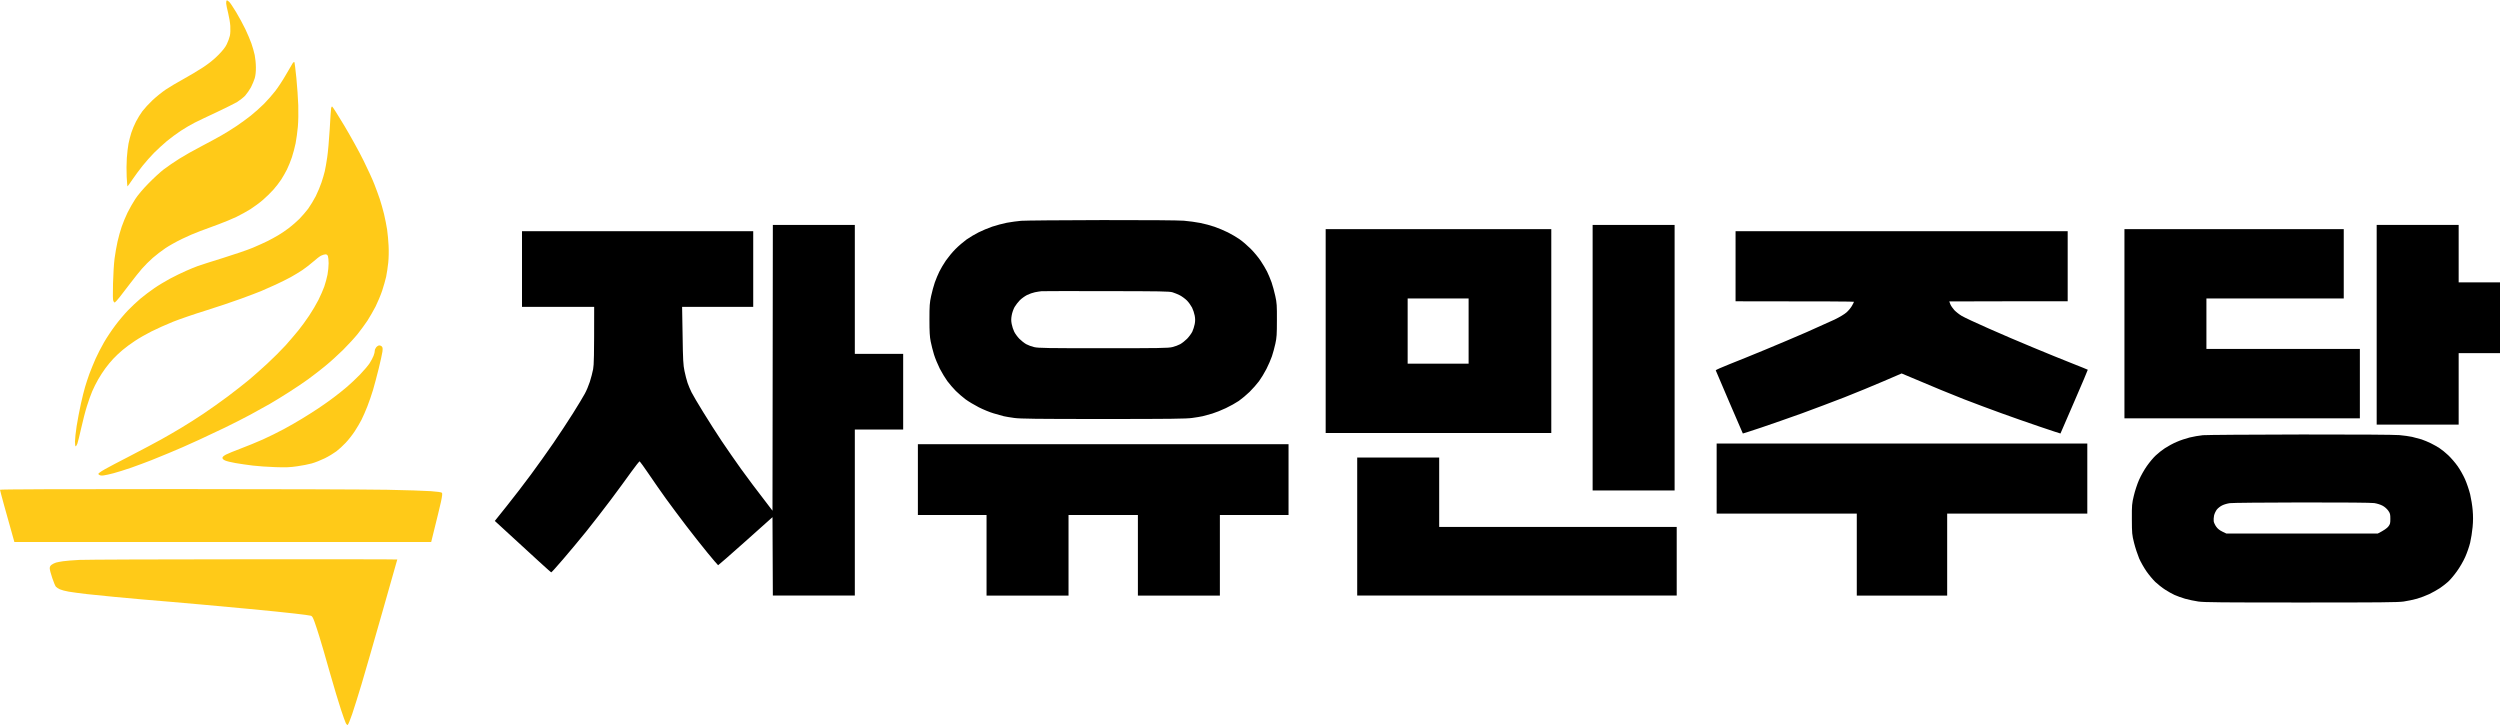 <svg version="1.2" xmlns="http://www.w3.org/2000/svg" viewBox="0 0 3568 1035" width="3568" height="1035"><style>.a{fill:#ffca18}</style><path class="a" d="m327.2 2.7c1.5 1.5 5.9 8.2 9.9 14.8 4 6.6 9.8 17.4 13 24 3.1 6.6 7.1 15.8 8.7 20.5 1.6 4.7 3.8 12.1 4.7 16.5 0.9 4.4 1.7 12.3 1.7 17.5 0.1 6.2-0.5 11.6-1.6 15.5-1 3.3-3.4 9.1-5.4 13-2.1 3.8-5.8 9.2-8.3 12-2.6 2.7-7.8 6.8-11.5 9.1-3.8 2.2-16.8 8.7-28.9 14.4-12.1 5.6-26.3 12.4-31.5 15-5.2 2.6-14.2 7.9-20 11.7-5.8 3.8-14.8 10.5-20 14.8-5.2 4.4-13.3 11.8-18 16.5-4.7 4.7-12.1 13.1-16.5 18.6-4.4 5.5-10.9 14.3-14.5 19.6-3.6 5.4-6.7 9.7-7 9.8-0.3 0-0.8-6.2-1.2-13.7-0.4-7.6-0.3-19.7 0.2-26.8 0.5-7.2 1.6-16.4 2.4-20.5 0.8-4.1 2.6-11.1 4-15.5 1.4-4.4 4.4-11.6 6.7-16 2.2-4.4 6.4-11.1 9.2-14.9 2.9-3.8 9.3-10.8 14.3-15.5 5-4.7 13.5-11.6 19-15.3 5.4-3.6 16.6-10.3 24.9-14.8 8.2-4.5 20.8-12 28-16.7 8.9-5.9 15.8-11.4 22-17.7 6.4-6.5 10-11 12.2-15.6 1.8-3.6 3.7-9 4.4-12 0.7-3.2 0.9-9 0.6-14-0.3-4.7-1.7-13-3.1-18.5-1.4-5.5-2.7-11.6-2.8-13.6-0.1-2 0.3-3.9 0.8-4.3 0.5-0.3 2.1 0.6 3.6 2.1zm-75 695.3c138.8 0 273.9 0.5 300.3 1 26.4 0.5 54.5 1.4 62.5 2 8.9 0.6 14.9 1.5 15.7 2.3 0.8 0.9 0.5 4-1.3 12.7-1.4 6.3-5.1 21.8-14 57.5h-594.9l-4.2-15c-2.4-8.3-7-24.8-10.3-36.8-3.3-11.9-6-22.2-6-22.7 0-0.7 84.7-1 252.2-1zm96.5 100.2c120.1-0.1 218.3 0 218.3 0.3 0 0.3-9.7 34.4-21.5 75.7-11.8 41.4-25 87.4-29.5 102.3-4.5 14.8-10.4 34-13.3 42.4-2.9 8.5-5.8 15.6-6.5 15.8-0.6 0.2-1.8-0.9-2.6-2.5-0.8-1.5-3.9-10.1-6.9-19.2-3.1-9.1-10.3-33.4-16.2-54-5.8-20.6-12.4-43.4-14.7-50.5-2.2-7.2-5.3-16.6-6.9-21-2.2-6.1-3.4-8.2-5.1-8.7-1.3-0.4-12-1.9-23.8-3.2-11.8-1.4-40.6-4.3-64-6.5-23.4-2.2-52.6-4.9-65-6-12.4-1.1-33.3-3-46.5-4.1-13.2-1.1-31.9-2.7-41.5-3.5-9.6-0.9-27.4-2.5-39.5-3.6-12.1-1.1-29.9-2.9-39.5-4-9.6-1.1-21.3-2.7-26-3.5-4.7-0.8-10.3-2.3-12.5-3.3-2.2-1-4.8-2.7-5.7-3.7-0.9-1-3.3-6.6-5.2-12.4-2-5.8-3.6-12-3.6-13.8 0-2.3 0.7-3.7 2.7-5.2 1.6-1.2 4.4-2.5 6.3-3.1 1.9-0.5 6.4-1.4 10-1.9 3.6-0.6 14.1-1.4 23.5-1.9 9.3-0.4 115.2-0.9 235.2-0.9z"/><path  d="m3392 321h117v82h59v101h-59v102h-117v-142.5z"/><path fill-rule="evenodd" class="a" d="m420.1 88.6c0.4 0.5 1.7 10.8 2.9 22.9 1.2 12.1 2.4 29.6 2.7 39 0.3 10 0.1 22.6-0.6 30.5-0.7 7.4-2.1 18-3.2 23.5-1.1 5.5-3.5 14.5-5.3 20-1.9 5.5-5 13.4-7.1 17.5-2.1 4.1-5.7 10.5-8.1 14.2-2.4 3.8-7.5 10.3-11.2 14.5-3.8 4.3-10.7 11-15.3 14.9-4.6 4-12.5 9.7-17.4 12.9-5 3.1-14 8.1-20 11-6.1 2.9-17.3 7.6-25 10.4-7.7 2.9-19.6 7.2-26.5 9.8-6.9 2.5-18.8 7.6-26.5 11.4-7.7 3.7-18.2 9.6-23.4 13.1-5.2 3.5-13.3 9.7-18 13.8-4.7 4.1-11.7 11.1-15.6 15.6-3.8 4.4-11 13.4-16 20-4.9 6.5-11.9 15.5-15.3 19.9-3.5 4.4-6.8 8.1-7.3 8.2-0.5 0.2-1.4-0.7-2.1-2-0.8-1.6-0.9-8.7-0.5-25.2 0.3-12.7 1.3-28.6 2.2-35.5 0.9-6.9 2.8-17.7 4.2-24 1.4-6.3 4.1-16 6-21.5 1.9-5.5 5.6-14.5 8.3-20 2.7-5.5 7.7-14.3 11.1-19.5 3.9-5.9 11.1-14.4 18.9-22.3 6.9-7.1 16.8-16.2 22-20.2 5.2-3.9 15.1-10.7 22-15 6.9-4.4 20.8-12.2 31-17.5 10.2-5.3 23.4-12.5 29.5-16 6-3.4 15.7-9.5 21.5-13.4 5.8-3.9 14.8-10.5 20-14.6 5.2-4.2 13.6-11.6 18.5-16.5 5-5 12.3-13.3 16.3-18.5 4.1-5.2 11-15.8 15.4-23.5 4.4-7.7 8.8-15.1 9.6-16.4 0.9-1.3 1.9-1.9 2.3-1.5zm53.9 63.4c0.6 0 8.5 12.5 17.6 27.7 9.1 15.3 21.5 37.7 27.4 49.8 6 12.1 12.9 27.2 15.3 33.5 2.5 6.3 5.9 15.8 7.7 21 1.7 5.2 4.5 14.9 6.1 21.5 1.6 6.6 3.5 16.6 4.4 22.2 0.8 5.7 1.8 16 2.1 23 0.4 7.5 0.2 17.6-0.5 24.3-0.7 6.3-2 15.3-3 20-1.1 4.7-3.6 13.7-5.7 20-2.1 6.3-6.4 16.4-9.4 22.5-3.1 6-8.3 15-11.5 20-3.3 4.9-9.5 13.5-13.9 19-4.4 5.5-13.9 15.8-21.1 23-7.2 7.1-18.7 17.5-25.6 23.1-6.8 5.6-17.6 13.9-23.9 18.5-6.3 4.6-18.5 12.8-27 18.2-8.5 5.5-21.1 13.2-28 17.2-6.9 3.9-19.5 10.9-28 15.5-8.5 4.6-24.7 12.8-36 18.3-11.3 5.4-27.7 13.2-36.5 17.2-8.8 4-19.6 8.8-24 10.8-4.4 1.9-13.4 5.8-20 8.5-6.6 2.8-17.6 7.3-24.5 10-6.9 2.7-19.7 7.5-28.5 10.6-8.8 3-20.3 6.7-25.5 8-5.2 1.4-11.5 2.8-14 3.1q-4.5 0.6-6.3-0.7c-1.8-1.3-1.8-1.4 0-3 1-0.9 4.7-3.3 8.3-5.3 3.6-2.1 20-10.7 36.5-19.2 16.5-8.6 36.1-18.9 43.5-23.1 7.4-4.1 20.2-11.5 28.5-16.5 8.2-4.9 22.4-13.9 31.5-20 9.1-6 25-17.4 35.5-25.2 10.4-7.9 23.8-18.3 29.6-23.2 5.8-4.8 17.5-15.2 26-23 8.5-7.8 20.3-19.6 26.4-26.3 6-6.8 14.3-16.4 18.3-21.4 4.1-5 11-14.5 15.4-21.1 4.4-6.6 10.4-16.7 13.3-22.5 2.9-5.8 6.6-14.3 8.3-19 1.6-4.7 3.7-12.3 4.6-17 0.9-4.7 1.6-12 1.6-16.3 0-4.2-0.5-8.8-1-10.2-0.7-1.7-1.8-2.5-3.5-2.5-1.4 0-4.2 0.9-6.3 1.9-2 1-7.1 4.9-11.2 8.6-4.1 3.6-11.1 9-15.5 12-4.4 2.9-11.8 7.4-16.5 10-4.7 2.6-14.4 7.4-21.5 10.7-7.2 3.3-16.6 7.5-21 9.3-4.4 1.8-17.2 6.7-28.5 10.8-11.3 4.2-33.8 11.7-50 16.8-16.2 5-37.4 12.3-47 16.1-9.6 3.9-23.6 10.1-31 13.9-7.4 3.7-18 9.8-23.5 13.5-5.5 3.6-13.4 9.4-17.5 12.9-4.1 3.4-10.2 9.1-13.4 12.6-3.3 3.5-8.3 9.5-11.1 13.4-2.9 3.8-7.5 11-10.4 16-2.8 4.9-6.7 12.6-8.5 17-1.9 4.4-5.3 13.8-7.5 21-2.3 7.1-5.9 21.3-8.2 31.5-2.3 10.2-4.7 20.2-5.5 22.2-0.8 2.1-1.9 3.8-2.4 3.8-0.6 0-1-2.9-1-6.8 0-3.7 1.1-13.7 2.4-22.2 1.4-8.5 4-22.7 6-31.5 1.9-8.8 4.7-19.8 6.1-24.5 1.4-4.7 4.1-13 6.1-18.5 2.1-5.5 6-15.2 8.8-21.5 2.8-6.3 8.3-16.9 12.1-23.5 3.8-6.6 11-17.4 16-24 4.9-6.6 13-16.2 18-21.4 4.9-5.1 13.1-12.8 18.1-17 5-4.2 13.8-10.8 19.5-14.7 5.7-4 15.8-10 22.4-13.6 6.6-3.5 16.7-8.5 22.5-11 5.8-2.6 13.6-5.8 17.5-7.2 3.8-1.4 20-6.5 36-11.5 15.9-4.9 35.1-11.5 42.5-14.6 7.4-3.2 16.9-7.4 21-9.5 4.1-2.1 10.9-5.7 15-8.2 4.1-2.4 11.1-7.1 15.5-10.5 4.4-3.3 11-9.2 14.8-12.9 3.7-3.8 9.3-10.3 12.5-14.5 3.1-4.3 8-12.4 10.9-18 2.8-5.7 6.5-14.5 8.1-19.4 1.7-5 3.8-12.2 4.7-16 0.9-3.9 2.5-12.9 3.5-20 1.1-7.2 2.7-25.4 3.6-40.5 0.8-15.1 1.7-28.5 2-29.8 0.2-1.2 0.9-2.2 1.4-2.2zm67.3 341c1.2-0.1 2.9 0.7 3.7 1.6 1.2 1.3 1.3 2.9 0.8 7.3-0.4 3.1-2.8 13.9-5.3 24.1-2.5 10.2-6.2 23.9-8.1 30.5-2 6.6-5.6 17.2-8.1 23.5-2.5 6.3-6.2 14.9-8.3 19-2.1 4.1-6.4 11.5-9.7 16.5-3.2 4.9-9 12.3-12.9 16.4-3.8 4.1-9.8 9.6-13.4 12.3-3.6 2.7-11 7.2-16.5 9.9-5.5 2.7-13.8 6-18.5 7.3-4.7 1.3-14.1 3.2-21 4.1-10 1.5-16.2 1.7-31 1.2-10.2-0.3-24.6-1.3-32-2.2-7.4-0.9-18.6-2.5-24.8-3.6-6.1-1-12.9-2.7-15-3.7q-3.7-1.7-3.7-3.7c0-1.4 1.6-2.8 5-4.7 2.7-1.4 12.2-5.3 21-8.6 8.8-3.3 23-9.1 31.5-12.9 8.5-3.8 22-10.5 30-14.8 8-4.3 19.7-11 26-14.9 6.3-3.8 16.9-10.5 23.5-14.9 6.6-4.4 16.5-11.4 22-15.6 5.5-4.1 14-10.9 19-15.2 4.9-4.2 13.3-12.1 18.5-17.5 5.3-5.5 11.3-12.6 13.5-15.9 2.1-3.3 4.7-8.1 5.7-10.8 1-2.6 1.8-5.8 1.7-7.1-0.1-1.3 0.9-3.5 2.1-5 1.2-1.4 3.1-2.6 4.3-2.6z"/><path fill-rule="evenodd" d="m1572 314.1c65.9-0.1 109.3 0.3 117.5 0.9 7.1 0.6 17.7 2 23.5 3.2 5.8 1.1 15 3.6 20.5 5.5 5.5 1.9 14 5.5 19 8 4.9 2.5 12.4 6.8 16.5 9.7 4.1 2.8 11.3 9 16 13.7 4.7 4.7 11 12.3 14.1 17 3.1 4.6 7.3 11.5 9.2 15.4 1.9 3.8 4.8 10.8 6.5 15.5 1.6 4.7 4 13.4 5.3 19.5 2.2 9.8 2.4 13.5 2.3 34.5 0 20.4-0.3 24.8-2.2 33.5-1.2 5.5-3.4 13.6-4.9 18-1.5 4.4-5 12.5-7.8 18-2.8 5.5-7.6 13.4-10.6 17.5-3.1 4.1-9.1 11-13.5 15.3-4.3 4.2-11.3 10-15.4 12.9-4.1 2.8-12.5 7.5-18.5 10.3-6.1 2.9-14.8 6.4-19.5 7.8-4.7 1.3-10.8 3-13.5 3.7-2.8 0.6-9.5 1.8-15 2.5-8.2 1.2-31.6 1.5-127 1.5-95.4 0-118.8-0.3-127-1.5-5.5-0.7-12.3-1.9-15-2.5-2.8-0.7-9.3-2.5-14.5-4.1-5.2-1.5-14.7-5.4-21-8.6-6.3-3.2-14.9-8.4-19-11.4-4.1-3.1-10.4-8.5-13.9-12-3.5-3.5-8.9-9.8-12-13.9-3-4.1-7.9-12.2-10.9-18-2.9-5.8-6.6-14.8-8.2-20-1.6-5.2-3.7-13.6-4.7-18.5-1.4-7.1-1.8-13.8-1.8-31.5 0-19.9 0.3-23.8 2.4-33.5 1.3-6.1 3.7-14.8 5.3-19.5 1.7-4.7 4.6-11.7 6.5-15.5 1.9-3.9 6-10.8 9.1-15.4 3.2-4.6 9.3-12.1 13.7-16.5 4.4-4.5 11.6-10.6 16-13.8 4.4-3.1 12-7.6 17-10.1 4.9-2.5 13.7-6.2 19.5-8.2 5.8-1.9 15.2-4.5 21-5.6 5.8-1.1 15-2.3 20.5-2.8 5.5-0.4 57-0.9 114.5-1zm-95 103c-3 0.6-8.1 2.4-11.3 4-3.1 1.6-7.7 4.9-10.2 7.4-2.5 2.5-5.8 6.9-7.5 9.7-1.6 2.9-3.5 8.2-4.1 11.8-0.9 5-0.9 7.9 0 12.5 0.6 3.3 2.2 8.2 3.6 11 1.3 2.7 4.6 7.2 7.3 10 2.7 2.7 7.1 6.2 9.8 7.7 2.7 1.5 7.8 3.4 11.4 4.2 5.6 1.4 19 1.6 98.5 1.6 79.5 0 92.9-0.2 98.5-1.6 3.6-0.8 8.7-2.7 11.4-4.2 2.7-1.5 7.1-5 9.8-7.7 2.7-2.8 6-7.3 7.4-10 1.3-2.8 2.9-7.7 3.5-11 0.8-4.3 0.8-7.7 0-12-0.6-3.3-2.3-8.5-3.8-11.5-1.6-3-4.8-7.6-7.3-10.1-2.5-2.5-7-5.8-10-7.4-3-1.5-7.8-3.5-10.5-4.3-4.3-1.4-17.1-1.6-94-1.7-49-0.1-90.8-0.1-93 0.1-2.2 0.2-6.5 0.9-9.5 1.5zm-374-96.1h117v184h69v108h-69v237h-117l-0.5-111.9-38.5 34.4c-21.2 18.9-38.8 34.3-39.1 34.2-0.4-0.1-7.2-8.1-15.1-17.7-7.9-9.6-21.6-27-30.4-38.5-8.9-11.6-21.9-29.1-29.1-39-7.1-9.9-18.2-25.8-24.6-35.3-6.4-9.4-12.2-17.4-12.7-17.7-0.6-0.3-6 6.6-12.2 15.2-6.2 8.7-19.3 26.6-29.2 39.8-9.9 13.2-25.6 33.4-34.9 45-9.3 11.5-24.2 29.4-33.1 39.7-8.8 10.3-16.4 18.7-16.9 18.7-0.4 0.1-18.6-16.4-80.5-73.4l17.2-21.5c9.5-11.8 24.9-31.9 34.2-44.5 9.4-12.7 23.8-32.9 32.1-45 8.3-12.1 20.9-31.2 28-42.5 7.1-11.3 14.7-23.9 16.9-28 2.3-4.1 5.5-11.8 7.2-17 1.7-5.2 3.8-13.3 4.7-18 1.2-6.8 1.5-16.6 1.5-89h-103v-108h330v108h-101.5l0.7 40.7c0.5 35.4 0.9 42.1 2.7 50.8 1.1 5.5 3.1 13.1 4.4 17 1.3 3.8 3.9 9.9 5.7 13.5 1.8 3.6 9.3 16.4 16.8 28.5 7.4 12.1 19.2 30.5 26.2 41 7 10.4 19.3 28.2 27.4 39.5 8.1 11.3 21.6 29.4 45.1 59.9zm1170 0h117v379h-117zm-381 6h322v291h-322zm117 192h87v-93h-87zm1023-192h313v99h-196v72h219v99h-336zm-555 3h474v100h-84.5c-46.5 0-84.5 0.1-84.5 0.2 0 0.2 0.6 2 1.5 4 0.8 2.1 3.4 5.8 5.7 8.4 2.4 2.5 7.2 6.3 10.8 8.4 3.6 2.1 20.4 10 37.5 17.5 17 7.6 45.8 19.9 64 27.4 18.1 7.6 43.1 17.7 55.5 22.6 12.4 4.9 22.6 9 22.7 9.2 0.2 0.1-8.5 20.6-19.3 45.5-10.7 24.9-19.6 45.4-19.7 45.5-0.1 0.1-13.5-4.3-29.7-9.8-16.2-5.5-40.8-14.1-54.5-19.1-13.8-4.9-37.8-14-53.5-20-15.7-6.1-42.1-16.9-89-36.8l-25.8 11.1c-14.1 6.1-39.2 16.4-55.7 22.9-16.5 6.4-44 16.8-61 23-17.1 6.1-42.9 15.2-57.5 20.1-14.6 4.9-26.5 8.7-26.6 8.6 0-0.1-8.7-20.3-19.3-44.7-10.6-24.5-19.3-44.9-19.4-45.5-0.1-0.5 8.8-4.4 19.8-8.8 11-4.3 33.9-13.6 51-20.7 17-7 43.6-18.3 59-25 15.4-6.8 33.4-14.9 40-18 7-3.4 14-7.6 16.9-10.2 2.7-2.4 6.2-6.6 7.7-9.3 1.6-2.8 2.9-5.4 2.9-5.8 0-0.4-38-0.7-169-0.7zm806.5 290.1c80.7-0.1 134.2 0.3 141 0.9 6 0.5 14.1 1.7 18 2.5 3.8 0.9 9.9 2.5 13.5 3.6 3.6 1.2 9.5 3.7 13.2 5.5 3.8 1.9 9.3 4.9 12.3 6.9 3 1.9 8.7 6.5 12.6 10.2 3.9 3.7 9.9 10.6 13.2 15.3 3.4 4.6 8.2 13.2 10.8 19 2.5 5.7 5.8 15.4 7.3 21.5 1.4 6 3.1 16.3 3.6 22.7 0.7 8.1 0.7 15.6-0.1 24-0.6 6.8-2.2 16.8-3.5 22.3-1.3 5.5-4.5 14.7-7.1 20.5-2.7 6.1-7.7 14.7-11.9 20.5-3.9 5.5-9.6 12.2-12.5 14.8-3 2.7-8.3 6.8-11.9 9.2-3.6 2.4-10.3 6.1-15 8.4-4.7 2.2-12.6 5.2-17.5 6.6-5 1.4-13.5 3.2-19 4-8.3 1.2-33.4 1.4-146.5 1.4-113.1 0-138.2-0.2-146.5-1.4-5.5-0.8-14.1-2.6-19-4-5-1.5-11.7-3.9-15-5.4-3.3-1.5-9.4-4.9-13.5-7.6-4.1-2.6-10.4-7.6-13.9-10.9-3.5-3.4-9.2-10.2-12.6-15.1-3.5-5-8.2-13.3-10.5-18.5-2.2-5.3-5.5-15.2-7.2-22-3-12-3.1-13.4-3.2-34-0.1-20.3 0.1-22.2 2.8-33.5 1.5-6.6 4.9-16.8 7.4-22.5 2.5-5.8 7.6-14.8 11.3-20 3.7-5.3 9.3-12 12.6-15 3.2-3.1 9.2-7.8 13.3-10.5 4.1-2.7 11.5-6.7 16.5-8.8 4.9-2.2 13.3-5 18.5-6.3 5.2-1.3 13.8-2.8 19-3.3 5.2-0.4 68-0.9 139.5-1zm-111.8 101.1c-2.7 1.2-6.2 4-7.8 6-1.6 2.1-3.4 5.9-4 8.5-0.5 2.6-0.8 6.3-0.5 8.3 0.3 1.9 1.9 5.4 3.6 7.7 2 2.9 4.8 5.1 8.7 7l5.8 2.8h216c9.3-4.7 13.2-7.7 15-9.9 2.7-3.5 3-4.5 3-11.1 0-6.6-0.3-7.8-3-11.7-1.8-2.5-5.1-5.5-8-7-2.9-1.6-8-3.2-12-3.8-4.5-0.6-42-1-103.5-0.9-53.1 0.1-99.2 0.5-102.5 1-3.3 0.4-8.2 1.8-10.8 3.1zm-721.7-88.2h529v100h-200v117h-129v-117h-200zm-1140 1h529v101h-98v115h-117v-115h-99v115h-117v-115h-98zm627 19h117v99h339v98h-456z"/></svg>